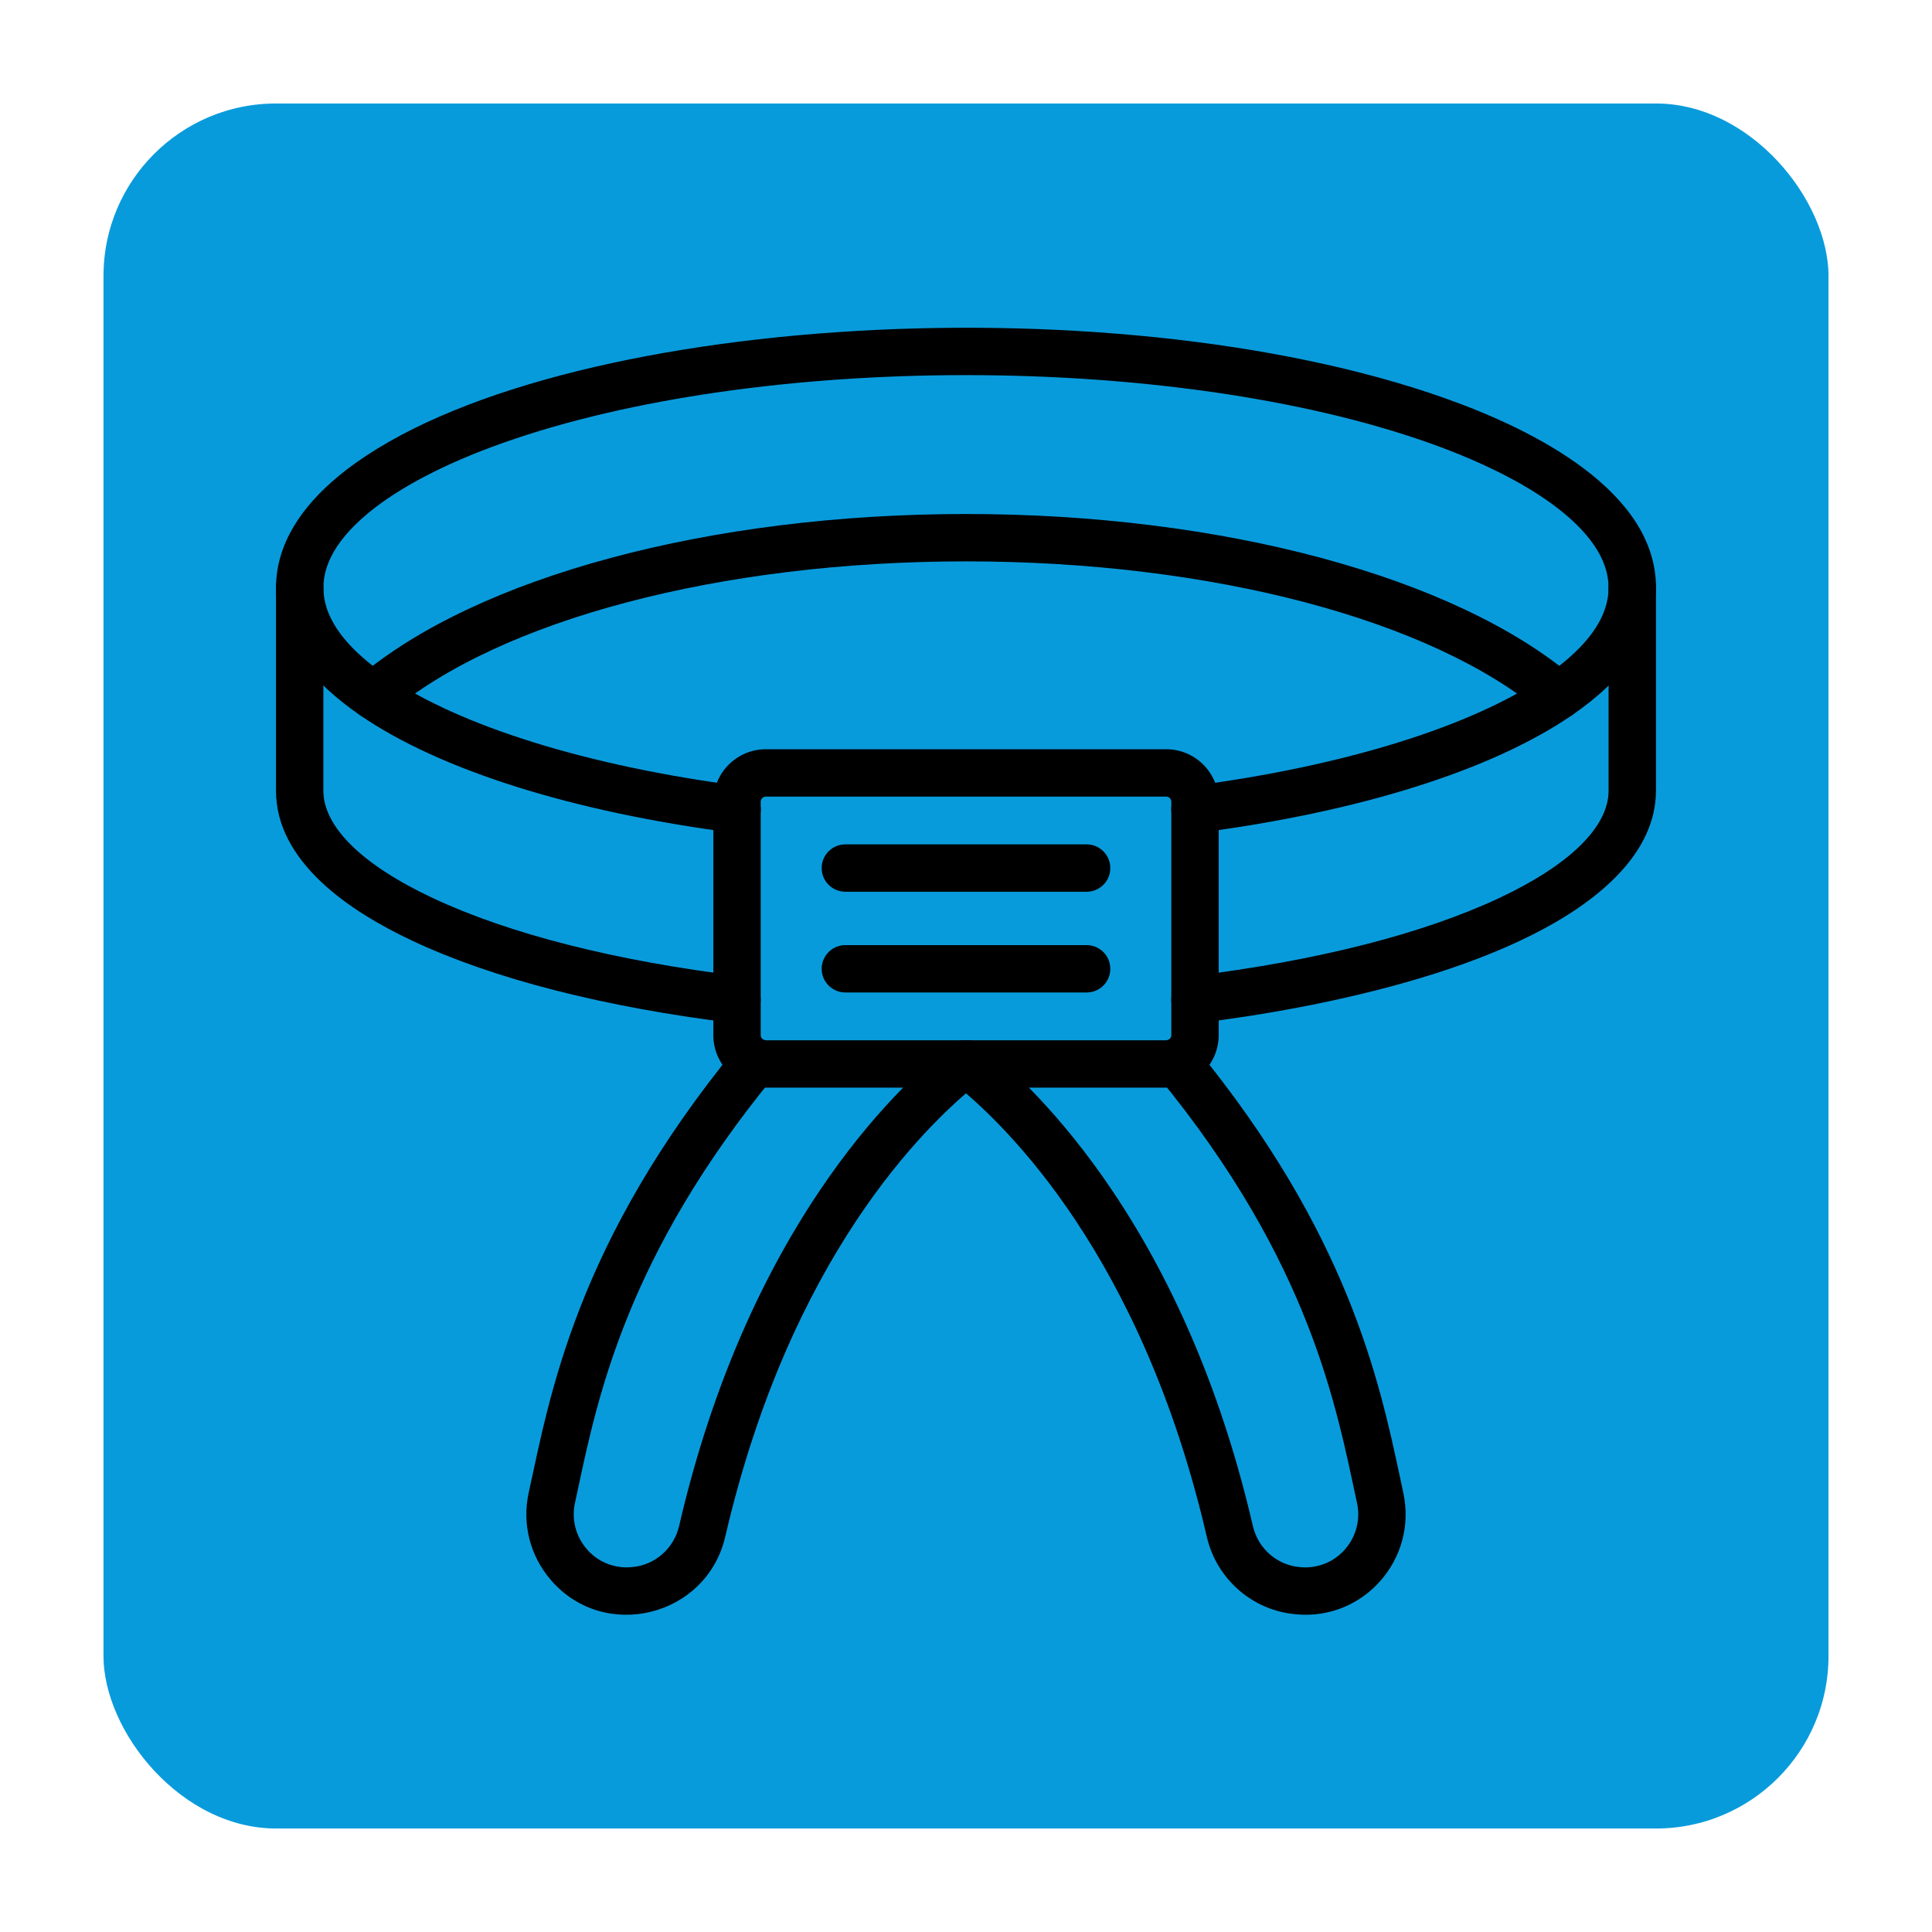 <svg width="112" height="112" viewBox="0 0 112 112" fill="none" xmlns="http://www.w3.org/2000/svg">
<g filter="url(#filter0_d_103_586)">
<rect x="1" y="1" width="102" height="102" rx="11" fill="#089BDC" stroke="white" stroke-width="2"/>
<path d="M63.91 43.102C63.813 42.351 64.344 41.661 65.095 41.563C73.884 40.424 81.349 38.105 85.575 35.2C89.843 32.265 90.619 29.065 86.709 25.79C84.916 24.288 82.2 22.867 78.855 21.68C64.061 16.436 39.952 16.433 25.146 21.68C21.801 22.865 19.087 24.286 17.292 25.788C13.295 29.14 14.26 32.338 18.427 35.197C22.655 38.102 30.119 40.422 38.906 41.561C39.657 41.658 40.188 42.346 40.091 43.1C39.998 43.806 39.367 44.375 38.552 44.284C29.211 43.072 21.511 40.651 16.87 37.46C14.285 35.683 12.002 33.2 12.002 30.062C12.002 27.493 13.543 25.344 15.529 23.68C26.751 14.276 60.196 12.154 79.772 19.087C85.008 20.941 92 24.504 92 30.062C92 31.456 91.544 32.82 90.643 34.12C89.831 35.294 88.651 36.417 87.132 37.459C82.491 40.649 74.791 43.073 65.45 44.283C64.803 44.403 64.016 43.924 63.911 43.102L63.91 43.102Z" fill="black"/>
<path d="M85.466 37.376C79.042 31.927 66.219 28.543 52.001 28.543C37.785 28.543 24.962 31.926 18.537 37.376C17.958 37.866 17.091 37.795 16.601 37.217C16.111 36.638 16.182 35.771 16.76 35.281C23.659 29.43 37.162 25.797 52.001 25.797C66.838 25.797 80.342 29.43 87.241 35.281C87.82 35.771 87.89 36.638 87.4 37.217C86.912 37.795 86.045 37.868 85.466 37.375L85.466 37.376Z" fill="black"/>
<path d="M38.558 55.312C31.055 54.396 24.609 52.748 19.919 50.544C16.199 48.803 12 45.931 12 41.838V30.064C12 29.306 12.615 28.691 13.373 28.691C14.131 28.691 14.746 29.307 14.746 30.064V41.836C14.746 43.931 16.997 46.141 21.085 48.059C25.517 50.14 31.674 51.706 38.891 52.586C39.645 52.679 40.18 53.363 40.087 54.116C39.992 54.908 39.24 55.421 38.557 55.312L38.558 55.312Z" fill="black"/>
<path d="M63.91 54.116C63.817 53.363 64.355 52.677 65.106 52.586C72.323 51.704 78.48 50.14 82.912 48.059C86.999 46.141 89.251 43.931 89.251 41.836V30.064C89.251 29.306 89.866 28.691 90.624 28.691C91.382 28.691 91.997 29.307 91.997 30.064V41.836C91.997 43.568 91.234 45.231 89.728 46.779C84.603 52.044 72.704 54.424 65.44 55.312C64.786 55.421 64.012 54.933 63.91 54.116L63.91 54.116Z" fill="black"/>
<path d="M27.935 87.595C26.725 86.191 26.256 84.348 26.648 82.537C27.878 76.931 29.367 68.087 38.719 56.69C39.201 56.104 40.065 56.018 40.653 56.499C41.238 56.98 41.325 57.845 40.844 58.432C32.41 68.708 30.672 76.858 29.519 82.253C29.455 82.55 29.394 82.838 29.333 83.12C29.124 84.08 29.374 85.058 30.016 85.802C31.089 87.048 32.535 86.851 32.544 86.853C32.567 86.851 32.624 86.848 32.633 86.846C33.962 86.737 35.063 85.777 35.37 84.459C37.081 77.074 39.809 70.554 43.476 65.084C46.545 60.507 49.538 57.804 51.049 56.601C51.642 56.129 52.506 56.226 52.978 56.821C53.45 57.413 53.353 58.278 52.758 58.75C49.583 61.276 41.797 68.901 38.045 85.08C36.965 89.726 31.037 91.203 27.934 87.595L27.935 87.595Z" fill="black"/>
<path d="M71.135 89.582C68.621 89.373 66.526 87.551 65.957 85.079C62.205 68.899 54.417 61.277 51.242 58.749C50.647 58.277 50.549 57.413 51.022 56.821C51.494 56.226 52.358 56.128 52.95 56.6C54.462 57.803 57.456 60.504 60.523 65.084C64.191 70.556 66.916 77.074 68.63 84.461C68.937 85.779 70.035 86.739 71.367 86.848C71.367 86.848 71.418 86.855 71.456 86.855C71.465 86.853 72.917 87.041 73.984 85.802C74.626 85.057 74.874 84.079 74.667 83.12C73.482 77.682 72.039 69.255 63.156 58.432C62.675 57.847 62.761 56.98 63.347 56.499C63.932 56.018 64.799 56.104 65.28 56.69C74.136 67.481 75.96 76.025 77.168 81.678C77.231 81.971 77.292 82.257 77.351 82.536C78.186 86.39 75.048 89.955 71.135 89.583L71.135 89.582Z" fill="black"/>
<path d="M63.603 59.051H40.396C38.717 59.051 37.352 57.685 37.352 56.008V42.477C37.352 40.797 38.719 39.434 40.396 39.434H63.606C65.285 39.434 66.649 40.8 66.649 42.477V56.008C66.647 57.685 65.283 59.051 63.603 59.051H63.603ZM40.396 42.181C40.233 42.181 40.099 42.314 40.099 42.478V56.009C40.099 56.172 40.233 56.306 40.396 56.306H63.606C63.769 56.306 63.903 56.172 63.903 56.009V42.478C63.903 42.314 63.769 42.181 63.606 42.181H40.396Z" fill="black"/>
<path d="M58.992 47.695H45.006C44.248 47.695 43.633 47.08 43.633 46.322C43.633 45.564 44.248 44.949 45.006 44.949H58.992C59.75 44.949 60.365 45.564 60.365 46.322C60.368 47.08 59.753 47.695 58.992 47.695Z" fill="black"/>
<path d="M58.992 53.535H45.006C44.248 53.535 43.633 52.92 43.633 52.162C43.633 51.404 44.248 50.789 45.006 50.789H58.992C59.75 50.789 60.365 51.404 60.365 52.162C60.368 52.92 59.753 53.535 58.992 53.535Z" fill="black"/>
</g>
<defs>
<filter id="filter0_d_103_586" x="0" y="0" width="112" height="112" filterUnits="userSpaceOnUse" color-interpolation-filters="sRGB">
<feFlood flood-opacity="0" result="BackgroundImageFix"/>
<feColorMatrix in="SourceAlpha" type="matrix" values="0 0 0 0 0 0 0 0 0 0 0 0 0 0 0 0 0 0 127 0" result="hardAlpha"/>
<feOffset dx="4" dy="4"/>
<feGaussianBlur stdDeviation="2"/>
<feComposite in2="hardAlpha" operator="out"/>
<feColorMatrix type="matrix" values="0 0 0 0 0 0 0 0 0 0 0 0 0 0 0 0 0 0 0.25 0"/>
<feBlend mode="normal" in2="BackgroundImageFix" result="effect1_dropShadow_103_586"/>
<feBlend mode="normal" in="SourceGraphic" in2="effect1_dropShadow_103_586" result="shape"/>
</filter>
</defs>
</svg>
